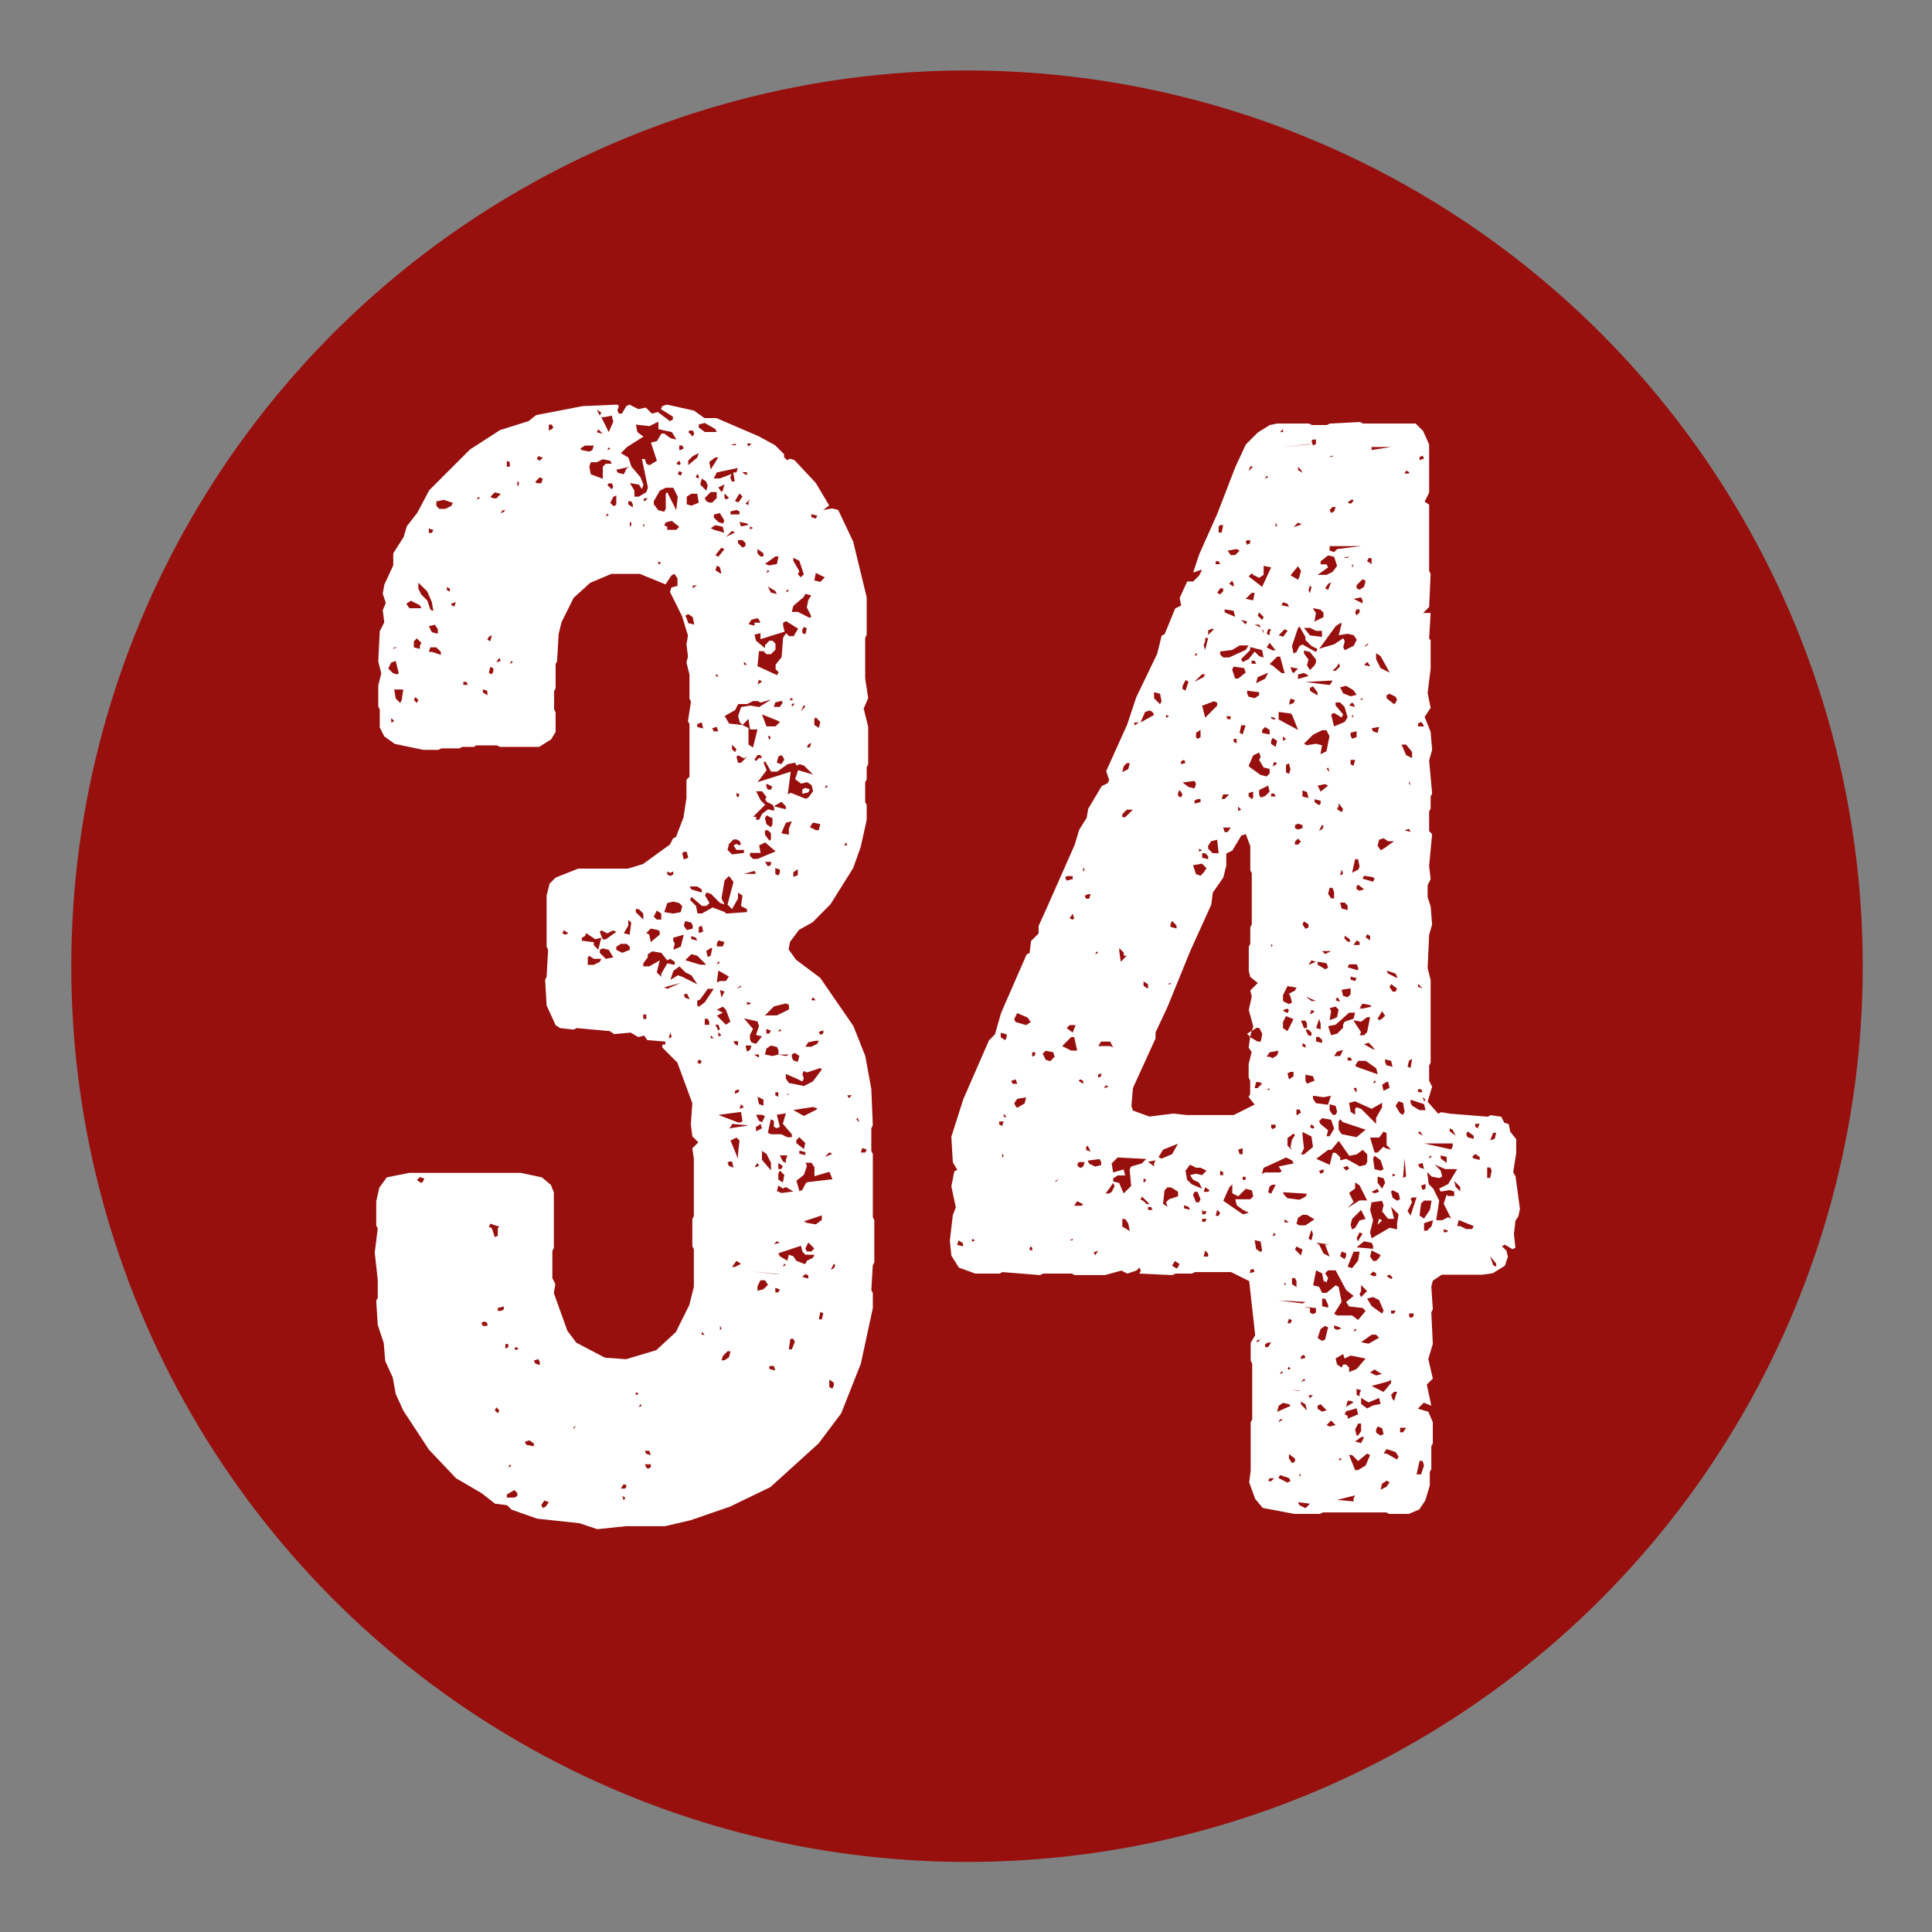 <?xml version="1.0" encoding="UTF-8"?>
<svg id="Ebene_1" data-name="Ebene 1" xmlns="http://www.w3.org/2000/svg" viewBox="0 0 141.73 141.73">
  <rect x="0" y="0" width="141.73" height="141.73" fill="#808080" stroke="none"/>
  <defs>
    <style>
      .cls-1 {
        fill: #fff;
      }

      .cls-2 {
        fill: #97100d;
      }
    </style>
  </defs>
  <circle class="cls-2" cx="70.94" cy="70.88" r="65.71"/>
  <g>
    <path class="cls-1" d="m64.03,92.76l-.11,1.88.11.22v1.1l-.88,4.08-1.44,3.64-1.66,2.21-3.53,3.2-2.98,1.44-2.87.99-1.88.44h-2.87l-2.1.22-1.32-.44-3.09-.33-1.88-.66-.33-.33-.88-.11-.99-.77-1.88-1.1-1.99-2.1-1.88-2.87-.55-1.21-.22-1.21-.55-1.21-.11-1.32-.44-1.33-.11-1.77.11-.22v-1.32l-.22-1.99.22-1.77-.11-.22v-1.77l.22-.99.55-.77,1.66-.33h8.17l1.55.33.66.55.22.55v4.08l-.11.22v1.99l.22.44-.11.66.99,2.76.66.88,2.1,1.1,1.55.11,2.21-.66,1.44-1.33.99-1.99.33-1.33v-2.76l-.11-.22v-1.99l.11-.22v-4.2l-.11-.77.44-.44-.44-.44-.11-.88.11-1.55-1.1-2.98-1.1-1.1v-.22h.22v-.22l-1.33-.11-.22-.33-.44.11-.55-.33-1.21.11-.33-.22-2.43-.22-.22.11-.99-.11-.33-.22-.66-1.44-.11-1.88.11-.22.11-1.99-.11-.22v-3.75l.22-.88.44-.44,1.66-.66h3.64l1.1-.33,1.99-1.44.22-.44.22-.11.55-1.43.22-1.44v-1.33l.22-.22v-3.86l-.11-.22.22-1.43-.11-.22v-1.77l-.22-.88.11-.44-.11-.88.11-.66-.44-1.43-.88-1.77.11-.33.44-.11v-.55l-.22-.33-.22.11-.44.66-1.88-.77h-2.1l-1.55.66-1.21,1.1-.88,1.77-.22.88-.11,1.99-.11.22v1.77l-.11.22v1.32l.11.22v1.44l-.33.55-.88.55h-2.87l-.22-.11h-1.55l-.11.11h-.88l-.22.11h-1.32l-.22.11h-1.1l-2.1-.44-.77-.55-.33-.66v-1.32l-.11-.22v-1.54l.22-.88-.22-.88.11-2.21.33-.66-.11-.88.22-.55-.22-.66.11-.66.66-1.43v-.88l.77-1.21.22-.77.77-.99.88-1.66,2.98-2.98,2.21-1.43,2.1-.66.55-.44,3.42-.66,2.54-.11.11.11-.11.33.11.22h.22l.33-.55.22-.11.66.33.55-.11.44.44.44-.11.88.66.22-.11v-.22l-.88-.55.11-.22.33-.11,1.99.44.77.55h.88l3.09,1.33,1.21.66.66.66v.22l.22.22.22-.11.33.11,1.55,1.66.99,1.66-.44.33.66-.11.44.11,1.1,2.32.99,4.08v2.76l-.11.22v2.98l.22,1.44-.33.77.33,1.33v2.76l-.11.22v.88l-.11.22v1.44l.11.22v1.1l-.44,1.99-.55,1.54-1.66,2.65-1.32,1.33-.99.55-.66.88-.11.55.55.77,1.77,1.32,2.43,3.53.88,2.21.44,2.43.11,2.65-.11.22v1.66l.11.22v4.64l.11.22v3.09l-.11.22ZM28.81,49.37l.33.11.11-.11-.22-.88-.33.11-.22.44.33.33Zm.11,3.53l-.22-.22v.33l.22-.11Zm0-5.41l-.11.11.33-.11h-.22Zm.55,3.86l.11-.77h-.66l.11.66.33.33.11-.22Zm1.44-6.73l-.11-.22-.66-.33-.33.22.22.33h.88Zm-.11,2.76l.11-.22-.33-.33-.22.22v.44l.44.11v-.22Zm-.11,3.97l-.22-.22-.11.22.22.22.11-.22Zm.33,35.33l.11-.22-.33-.11-.22.22.33.22.11-.11Zm-.33-43.5l.22.44.44.44.22.66.22.11-.11-.66-.33-.77-.66-.66v.44Zm.77-4.08h.22l.11-.22-.33-.11v.33Zm.66,7.06l-.22-.33-.44.11.22.44.44.11v-.33Zm-.44,1.66l.66.22v-.22l-.33-.33h-.44l-.11.33h.22Zm.33-10.71l.22.22h.44l.44-.22.11-.22-.66-.22-.55.11v.33Zm.99,6.07l-.22-.11v.22l.22.11v-.22Zm.11,1.21l.22.11.11-.33-.33.11v.11Zm1.21,5.85l-.11-.22h-.22v.22h.33Zm.88-13.69l-.11-.11-.11.22.22-.11Zm.55,60.5l-.22-.11-.22.11.11.22h.33v-.22Zm0-46.37l-.33-.11v.22l.33.22v-.33Zm.11-3.97l-.11.22.22.11.11-.44-.22.11Zm.33,2.54v-.22l-.22-.11-.11.44.22.11.11-.22Zm-.11,40.85l.22.66.22-.11v-.55l.11-.11-.66-.22-.11.22.22.11Zm.11-53.54h.22l.33-.33-.44-.11-.33.33.22.11Zm.44,66.9l-.22-.22-.11.22.22.22.11-.22Zm.11-54.98l-.11-.22-.22.33.33-.11Zm0,47.69l.22-.11v-.22l-.44.11v.22h.22Zm.22-58.62l.11-.11h-.22l-.11.22.22-.11Zm.33,61.27v-.22h-.22v.33l.22-.11Zm-.11-64.58h.22v-.33l-.22-.11v.44Zm.55,75.62l.22-.11v-.22l-.22-.22-.55.33v.22h.55Zm-.22-2.32l-.11-.11-.11.22.22-.11Zm.11-58.95l-.11-.11-.11.22.22-.11Zm.22,50.45l.22-.11-.22-.11-.11.11.11.11Zm.22-63.48v-.22h-.11v.33l.11-.11Zm1.1,70.32l-.33-.22-.33.11.11.22.55.11v-.22Zm.44-5.96l-.11-.22-.33.11.11.22.33.11v-.22Zm-.22-64.47h.33l.11-.33-.22-.11-.33.33.11.11Zm.22-1.66l.22-.22-.33-.11-.11.22.22.11Zm.44,76.73l.22-.33-.33-.11-.22.33.11.22.22-.11Zm.44-79.04l.11-.11-.11-.22h-.22v.44l.22-.11Zm.99,37.09l.22-.11-.33-.22-.11.22.22.11Zm.66,36.21l.11-.22-.22.22h.11Zm.55-71.76l.55.11.22-.11.11-.33h-.66l-.33.22.11.11Zm.22,35.66l-.22.11v.22l.88.11v.22l.33.33.22-.88-.44.11-.66-.44-.11.22Zm.66,2.1l.44-.22.11-.22h-.55l-.33-.22-.11.11v.55h.44Zm.88-36.76h.44l-.11-.22-.55-.11-.44.22h-.44l-.11.33.11.55.88.33v-.88l.22-.22Zm-.66-3.97l.22.44.11-.22-.33-.22Zm0,1.66l.44.11-.33-.33-.11.22Zm.66,37.2l.77-.55-.22-.11-.44.22-.44-.22-.11.11.22.55h.22Zm-.44.99l.44.44.55-.11-.33-.55-.44-.11-.22.11v.22Zm.11-39.3l.55,1.1.33-.77-.11-.44-.55.11h-.22Zm.55,7.18l-.11-.11-.11.22.22-.11Zm.11-4.86l-.11-.11-.11.22.22-.11Zm-.22,2.65l.33.33.11-.22-.11-.22h-.22l-.11.11Zm.55,1.54l.11-.11v-.66l-.22.11-.22.44.22.22h.11Zm.22-2.43l.44.11.22-.44.22-.11-.99.22.11.22Zm.33,35.22l.55-.22v-.22l-.22-.22h-.44l-.33.22v.22l.44.22Zm1.66-36.21l.11.33.22.11.55-.33-.44-1.33.44-.11.33-.55h.22l.44.33.44.11-.33-.55-.99-.22v-.55l-.66.33-.99-.11.11.55.44.33-1.21.77-.44.44.55.33.22.66.66.77.22.55-.11.33-.22-.33-.66-.11.33.55v.44h.33l.55-.33.11-.33-.44-2.1h.22Zm-1.44,75.51l.11-.22-.22-.11-.22.33h.33Zm0,.66l-.22-.11.11.33.11-.22Zm.33-41.4l.11-.77-.22-.22v.44l-.33.55.44.11v-.11Zm.22-31.46l-.11-.22h-.22v.22l.33.22v-.22Zm-.11,1.54v-.22h-.11v.33l.11-.11Zm.33,28.37l.55.55v-.44l-.33-.33h-.22v.22Zm0,35.44l.22-.11-.22-.11v.22Zm.44.77l-.11-.11-.11.22.22-.11Zm.22-66.57l-.11.11.11.11.22-.22h-.22Zm0,1.99l-.11-.11v.22l.11-.11Zm1.21,32.9l.44-.77.55.11v-.22l-.33-.22-.22.11-.44-.55-.66-.11-.33.22v.22l-.33.44v.22h.44l.77-.44-.22.88.33.33v-.22Zm-1.1,3.31v-.33h-.22v.33h.22Zm.22,31.68h-.33l.11.22.33.11-.11-.33Zm-.22,1.21l.11.11.22-.11v-.22h-.44l.11.22Zm.88-39.41l-.55-.11-.33.33.22.11.11.55.66-.55v-.22l-.11-.11Zm-.33-31.24l.33.44.44.11.11-.22v-1.1l.11-.11.66,1.32.11-.99-.33-.66h-.55l-.44.22-.44.77v.22Zm0,30.25l.22.22h.33v-.44l-.33-.22-.22.44Zm.33-25.83l.22-.11-.22-.11v.22Zm1.32-2.54l.22-.22-.55-.44-.44.11-.11.22.22.11v.22h.66Zm.22,27.38l-.44-.11-.44.11-.22.66.66.11.55-.11.11-.44-.22-.22Zm-.88,6.29l.99-.44-1.21.33.22.11Zm0-8.39l.22.11.22-.11v-.22l-.22.11-.22-.11v.22Zm.33,11.92l-.11-.33-.11.44.22-.11Zm1.88-3.86l-.44-.66-.44-.22-.44-.44-.44.33-.22.66.55-.33.33.11,1.1.55Zm-1.77-3.2l.11.22-.11.44.55-.22.22-.88-.77.22v.22Zm.22-35l.22.11.11-.11-.11-.22-.22.22Zm.44.66l-.22-.11-.11.22.22.11.11-.22Zm-.11-1.66l.22-.11-.11-.22h-.22v.33h.11Zm.11,29.59l.11.44.33-.11-.11-.44h-.22l-.11.11Zm.77,5.3l-.11-.22-.44-.11-.11.33.22.33.44-.11v-.22Zm-.55,5.3l.33.11-.22-.44-.22.11.11.22Zm.11-27.82l.11.33.44.11-.11-.55-.33-.22-.22.11.11.22Zm.77,24.73l-.44-.11-.44.44,1.1.33h.44l-.66-.66Zm-.44-33.89l-.33.22v.55l.33.11.55-.22-.11-.66h-.44Zm-.22-4.53l.33.33.11-.22-.11-.22h-.22l-.11.11Zm.33,1.77l-.33.33v.33l.66-.55.11-.33-.44.22Zm2.43,33.56l1.55-.11v-.22l-.44-.22.11-.77-.33-.22v.44l-.44.77-.33-.33.44-1.66-.33-.44-.33.33-.22,1.32.22.44-.33-.11-.66-.66-.33-.11-.11.22.33.55-.22.22h-.33l-.77-.66-.11.22.44.44.11.55h.33l.77-.44.88.33.11.11Zm-1.77-1.77l-.33-.22h-.55l.11.22.77.22v-.22Zm-.77,3.64l.44.11-.11-.22-.33-.11v.22Zm.22-25.83l.22-.11h-.33v.22l.11-.11Zm.22-8.28l-.11.22.22.11v-.22l-.11-.11Zm0,18.55l.44.11-.11-.44-.33.11v.22Zm0,20.42l.11.11.44-.33.66-.99h-.44l-.55.77-.22.11v.33Zm.22,4.31l.11-.22-.22-.11-.11.22.22.11Zm-.11-46.7l.44.33h.88l-.11-.22-.77-.44-.44.11v.22Zm0,36.65v.44l.33-.11-.11-.44-.22.11Zm.66-32.35l-.11-.33-.33-.22-.11.44.44.44.11-.33Zm-.44,62.26h.22l-.22-.22v.22Zm.55-61.05h.22l.33-.33v-.44h-.44l-.44.44.11.22.22.11Zm0,38.09l-.11-.22h-.22v.44h.33v-.22Zm.11-5.41l-.33.22.11.44.22-.11.11-.55h-.11Zm.33-35.99l-.44.33.11.55.55-.88h-.22Zm-.11,5.3l.77.22-.11-.44-.55-.11-.33.22.22.11Zm-.22,37.31h.22l-.22-.22v.22Zm.44-22.85l-.33.11.11.22h.33l-.11-.33Zm1.44-18.66l.11-.33-1.55.33-.22.44h.44l.88-.33-.11.22.11.33h.22l-.11-.66h.22Zm-.88,3.53l-.33-.55-.44.11v.22l.33.33.33.11.11-.22Zm-.44,2.65l.44-.55-.22-.11-.44.55.22.11Zm.11,1.21h.11l-.11-.44-.22-.11-.11.33.33.22Zm-.22,7.62l.11-.11-.22-.11.11.22Zm.11,25.94l.11-.11-.11-.33h-.22l.22.44Zm-.11-6.4v.22h.44l.11-.33-.44-.11-.11.22Zm.22,1.43l-.11-.11-.11.22.22-.11Zm0,1.33h.44l.22-.33-.77-.44-.11.88.22-.11Zm.22,2.32l-.44.22.66.66.33-.22-.33-.88-.22-.22-.44.22.44.22Zm0-38.31l.11-.44-.44.22.22.33.11-.11Zm-.11,39.96l-.22-.22v.33l.22-.11Zm1.44,6.4l.11-.11-.11-.66-1.66.22,1.44.55h.22Zm-1.21-9.6l-.33-.11.11.55.22-.44Zm-.22,24.73l-.11-.22v.33l.11-.11Zm.22,2.32l.33-.22.11-.44h-.22l-.33.33-.11.33h.22Zm0-63.26l.11.11.22-.11-.33-.33v.33Zm2.43,14.9h-.33l-.44.22h-.66l-.22.44-.77.44.33.55.99.11-.22-.22-.11-.44.22-.66.66-.11.66.11.88-.55-.77.22-.22-.11Zm-1.88-12.48l-.44.44.66-.33-.22-.11Zm.33,22.63h-.22l-.33.33-.11.44.33.33.88-.11v-.22h-.55l-.22-.33.22-.11.22.11.11-.11-.11-.22-.22-.11Zm-.66,23.74l.11.22.33.11-.11-.44h-.22l-.11.11Zm.22-2.65l-.11.11,1.44-.22-1.21-.11-.11.22Zm.33-50.12l-.33.11h.44l-.11-.11Zm.33,4.97l-.22-.11-.44.11v.22h.66v-.22Zm-.11,47.14l.11-.99-.22-.22-.44.22.55,1.33v-.33Zm-.11-29.7l-.33-.33v.33l.22.22.11-.22Zm-.11,37.98l.44-.22-.33-.22-.33.44h.22Zm0-16.34l.22.11v-.33h-.33l.11.22Zm.33-39.85l.22-.33-.22-.22-.33.55.22.11.11-.11Zm-.11,43.39l.11-.11-.11-.11-.22.11v.22l.22-.11Zm.22-24.18l.44-.44-.22.11-.44-.22-.11.11.11.44h.22Zm-.33,2.43l.11.11.11-.22-.22-.11v.22Zm.33,14.02v-.11l-.33.22.33-.11Zm.33-32.35v-.22l-.22-.22h-.33v.22l.33.33.22-.11Zm.11-1.66l-.55-.11.11.33.55-.11-.11-.11Zm-.22,42.83l-.22-.22-.11.33.33-.11Zm0-46.48l.22.11v-.22h-.33l.11.11Zm-.11,18.44l.44.22v1.21l.33.22.33-1.33h-.55l-.11-.77-.44.44Zm.11-4.64v.22h.22l-.22-.22Zm.77,15.34l-.77.22h.88l-.11-.22Zm-.33,12.36l.11.22.33.11.44-.55-.44-.11.22-.66-.11-.33-.99-.22.66.77-.22.44v.33Zm-.11-39.41l.11-.22-.33.33.22.11v-.22Zm.11,40.19l.11-.33h-.44l.11.44.22-.11Zm-.11-44.27l.22-.22h-.33l.11.22Zm-.11,40.96l.33-.11-.33-.11v.22Zm.88-28.26l-.11-.11-.44.11-.22.33.44.11v-.22h.44l-.11-.22Zm-.66-6.62l.22-.11-.22-.11v.22Zm0,23.73v.22l.22.22h.33l1.33-.55-.77-.66-.44.22.11.55h-.77Zm2.21,30.91l-2.21-.22,1.99.22h.22Zm-.44-34.22l-.11-.22-.44-.22-.11-.22.11-.11-.33-.44h-.44l.33.66.33.33-.88.88h.22v.22h.22l.22-.44.44-.33.44.11v-.22Zm.66-13.36l.11.44-1.77.55v-.44l-.44.11.11.44.66.55v-.22l.33-.33h.22l.22.22v.44l-.33.33h-.33l-.22-.22h-.33l-.11,1.1,1.44.66.11-.22-.22-.22v-.33l.44-.55.11-1.43.22-.33.22.22h.33l.33-.55-.88-.55-.22.11v.22Zm-1.77,9.71h.22l-.11-.22h-.22l-.22.33.11.11.22-.22Zm-.22,21.86l.22.11v-.22h-.33l.11.11Zm.22,8.06l-.11-.22-.22.33.33-.11Zm.22-3.75h-.44l.22.44.22.11.22-.44-.22-.11Zm-.22.77l-.22.11v.33l.44-.22-.11-.33-.11.11Zm-.11-41.95l.22.22h.22v-.22l-.44-.33v.33Zm.22,9.49l.11-.11-.22-.11-.11.33.22-.11Zm3.53,8.39l.33-.44-.11-.44-.33-.22-.44.11-.44-.33.22-.66,1.1.33-.66-.66-.33-.11-.22.11-.11-.22-.55.11-.77.55h-.44l-.44-.77-.11.11.22.55-.66.88,2.43-.77-.22,1.66.22-.11,1.1.44.22-.11Zm-3.31,22.19l-.44-.22.11.55.33.11v-.44Zm0,13.91l.33-.33-.22-.33h-.33l-.22.44v.33l.44-.11Zm.99-41.73l-1.1-.44.33.88h.66l.33-.33-.22-.11Zm-1.1,32.24l.66.77v-.55l-.33-.66-.33-.22v.66Zm.99-44.27l-.77.55.33.11.55-.11.11-.55h-.22Zm-.22,19.65v-.44l-.44-.22-.11.22.11.44.33.22.11-.22Zm-.11,1.1v-.44l-.22-.22h-.22v.33l.33.44.11-.11Zm0,1.66h-.44l.22.33.22-.11v-.22Zm.44,11.26l.88-.44v-.33l-.22-.11-.88.22-.66.66h.88Zm.88,2.87h-.77v-.33l-.11-.22-.44-.11-.33.22-.11.44.55.11.44-.11.55.11.22-.11Zm-1.44-35.44l-.11-.11-.11.22.22-.11Zm-.22,15.79l.11.22h.22l.11-.22-.44-.22v.22Zm.22,18.11l.11-.22-.33-.11v.33h.22Zm.44-32.46l-.55-.33.22.44.44.11-.11-.22Zm-.33,10.71l-.22-.11.11.33.11-.22Zm0,29.14h.77l.44.22h.33v-.22l-.66-.77.22-.77-.66.11.22.88-.22.11-.22-.11v-.44l-.22-.11-.22.99.22.11Zm-.11-5.96l.66.11-.66-.11Zm.33,22.96h-.33v.22l.44.11-.11-.33Zm.44-48.35l.22-.33-.11-.11-.44.11-.11.33h.44Zm.44,7.29l-.33-.33-.55.33.88.22v-.22Zm-.66,31.91l-.22.22.44-.11-.22-.11Zm.22-27.05v-.22l-.33-.11v.44l.22.11.11-.22Zm-.11,16.12h-.22v.22l.22.11v-.33Zm0,14.68l.11-.22-.33-.11v.33h.22Zm.33-39.3l-.11-.11-.22.11-.11.44.33.11.22-.33-.11-.22Zm-.33,31.9l.22.11.88-.11-.55-.33-.22.11-.33-.22-.11.44h.11Zm.22-11.81l-.11-.11-.11.22.22-.11Zm0,10.16l.11-.22-.33-.22v.44h.22Zm-.22.33v.44l.33.22.11-.55-.33-.33-.11.22Zm1.99,6.62l.11-.22.44-.22.11-.22h-.66l-.22-.22-.11-.44-1.66.55.11.22.55.33.11-.44.33.11.22.33.55.22h.11Zm-1.44-7.62l.11-.33h-.55l.22.44.22.11v-.22Zm.22-24.29l.22-.55-.44.11-.33.77.55.11v-.44Zm-.22,32.01l-.11-.11-.11.22.22-.11Zm.22-49.46l-.11-.11-.11.22.22-.11Zm.55,35.77l-.77-.33v.33l.22.33,1.1.22.66-.33.66-.88-.11-.11-.99.33-.22-.11-.11.22.11.33-.11.22-.44-.22Zm-.55,1.21l-.11-.11v.11h.11Zm.22,18.66l.22-.55-.11-.22h-.22l-.11.77h.22Zm-.11-47.58l.22-.11-.22-.11v.22Zm.99-7.62l-.77.66-.11.44h.44l.88.44.11-.11-.33-.66.11-.55.22-.33-.44-.11-.11.22Zm-.88,7.84v.22l.22-.22h-.22Zm0,25.94l.11.22.33.11.11-.44-.33-.22-.22.11v.22Zm.11-36.43l.44.77-.11.22.22.22.22-.22-.33-.99-.44-.22v.22Zm0,23.18l.33-.11v-.44l-.33.22v.33Zm1.66,17.11l.11-.11-.33-.11-1.44.22.77.44.88-.44Zm-1.44,2.21v.22l.55.44.11-.44-.44-.44-.22.22Zm.77,3.09l1.88-.22-.22-.55-1.1.33v-.66l-.22-.33h-.44l.11.22-.22.66-.55.44.22.77.22-.11.22-.44.11-.11Zm-.55-2.1l.44.11v-.22l-.44-.11v.22Zm.11-32.46l.33-.33-.11-.11-.22.44Zm.11-5.96v.22l.22.11.11-.44-.22-.11-.11.22Zm0,11.7l.22-.11.33.11-.11.22-.44.11v-.33Zm.44,35.66l-.22-.11-.22.22.44.11v-.22Zm-.11-3.86l.66.11.44-.33v-.33l-1.32.44.22.11Zm.66-13.36l-.55.11-.22.33h.44l.44-.22.11-.22h-.22Zm-.11,15.24l-.44-.44-.22.44.11.22h.33l.22-.22Zm-.44-36.98l-.11.22h.22l.11-.33-.22.11Zm.55,6.29h.22l.11-.44-.55-.11-.22.33.44.22Zm-.33-22.96l.33.11.11-.22-.44-.11v.22Zm0,35.44h.33l-.22-.22-.11.22Zm.66-30.69l.33-.33-.66-.33-.11.55.44.11Zm-.44,10.05v.44l.33.22.11-.44-.33-.33-.11.11Zm.44,23.18l.22-.11v-.22l-.33.11.11.22Zm.11,20.87l.11-.44-.22-.11-.11.55h.22Zm.44-39.08l-.11-.11-.11.22.22-.11Zm.11,26.83l-.33.33.55-.22-.22-.11Zm.33,17.11v-.22l-.33-.22v.55l.22.11.11-.22Zm0-8.61l.11-.22-.11-.11-.22.44.22-.11Zm.77-31.02h.22l-.11-.22-.11.22Zm.33,18.55l.22-.22h-.33l.11.22Zm.55,1.55l.22.22-.11-.33-.11.11Zm.66,2.43l.11-.22-.33-.11-.11.33h.33Z"/>
    <path class="cls-1" d="m111.17,86.24l.33,2.43-.11.55-.22.33-.11.99.11.99-.22.11-.55-.33-.22.11.33.33.11.44-.22.66-.88.55-.77.11h-2.98l-.66.44-.11.44.11,1.66-.11.22.11,2.32-.33,1.1.33,1.44-.44.44.33,1.55-.55-.22-.44.44.77.22.33.77v1.55l-.11.22v1.66l-.11.22v.99l-.33,1.1-.44.66-.77.33h-1.44l-.22-.11h-4.64l-.22.11h-1.88l-2.32-.44-.55-.66-.44-1.21.11-.88v-3.53l.11-.22v-4.08l-.11-.22v-1.32l.33-.55-.44-3.97-1.33-.66h-2.65l-.22.11h-1.21l-.22.11-2.43-.11.11-.22-.11-.22-.22.22-.66.22-.44-.22-1.21.33h-2.21l-.22-.11h-2.1l-.22.11-2.76-.22-.22.11h-1.77l-1.21-.44-.55-.88-.11-1.1.22-1.88.22-.55-.33-1.55.22-1.1.22-.11-.33-.55-.11-1.88.88-2.76,1.88-4.31.44-.44.44-1.55,1.88-4.31.22-.11.11-.88.55-.55v-.55l.55-1.21,2.1-4.75.33-1.1.55-.88.11-.66.99-1.66.44-.22.11-.22-.22-.66,1.54-3.42.66-1.99,1.54-3.2.33-1.33.22-.11.77-1.88.44-.22-.11-.55.55-1.21h.44l.44-.44.22-.44-.66.22.44-1.33,1.33-2.98,1.32-3.42.77-1.66.88-.88.88-.55.55-.11h2.32l.22.11h1.1l.22-.11,2.21-.11.22.11h3.86l.55.55.44.99v3.53l-.33.66.33.22v4.86l.11.22-.11,2.43-.44.44h.55l-.11,1.88.11.11v2.1l-.22,1.77.22,1.1-.44.66.44,1.1.11,1.32-.22.77.22,2.43-.11.22v.88l-.11.22v1.44l.22.22-.22,2.32.11.99-.22.44v.88l.22.66.11,1.33-.22.77-.11,2.43.22.88v6.07l-.11.22v1.1l.22.44-.33,1.1.77.88.22-.11.66.11,2.76.22.22-.11.77.11.22.44.33.11.11.55.44.55v.99l-.22,1.43.11.22Zm-40.52,4.97l-.33-.22-.11.33.44.11v-.22Zm.66-.33v.22l.22-.11-.22-.11Zm1.99-8.39l.22.11.11-.33h-.33v.22Zm.55-6.4v-.22l-.44-.11v.33l.33.22.11-.22Zm-.22,8.72l-.11-.22v.33l.11-.11Zm.22-2.87l-.22-.22v.22h.22Zm.44-2.43h.33l-.11-.33-.33.11.11.22Zm.11-4.75l.11.22.77.22.33-.22-.22-.33-.77-.33-.22.44Zm.11,6.4l.11.11.55-.33.11-.44-.66.11-.22.33.11.22Zm1.21,10.38l-.11-.11-.11.22.22.11v-.22Zm.22-14.13v-.22h-.22v.33l.22-.11Zm.77.33l.33.11.33-.33-.11-.33-.55-.11-.22.22.22.44Zm.77,8.94l.22-.22-.33.22h.11Zm1.1-10.6l-.66.66.66.33h.44l-.22-.99h-.22Zm-.33-11.81l-.11.11.11.22.44-.11v-.22h-.44Zm.22,10.93l-.22.22.44.33.22-.55h-.44Zm.22-7.73l.11-.11-.11-.33-.22.33.22.11Zm0,23.52v-.11l-.22.11h.22Zm.66-2.54l.11-.11-.44-.22-.22.33h.55Zm-.22-3.2l-.11.22.22.22.22-.11.11-.33h-.44Zm.11-6.07l-.11.11.33.22v-.22l-.22-.11Zm.33-15.35l-.11-.22v.33l.11-.11Zm.22,1.77l-.22.11.11.22h.22l.11-.33h-.22Zm-.11,18.77l.33.11-.22-.44-.11.11v.22Zm1.1.88l-.11-.22-.88.11.11.22.44.22.44-.11v-.22Zm-.44,6.84l.22-.33-.33.11.11.22Zm.22-22.19l-.11-.11-.11.22.22-.11Zm.88,6.51h-.66l-.22.33h.88l.22.11-.22-.44Zm-.88,2.65l.22-.11v-.22l-.22.11v.22Zm.44.77l.33-.11-.22-.11-.11.22Zm.33,7.73l.22-.11.22-.44-.11-.22-.55.77h.22Zm1.66-1.99l.77-.22.33-.33-2.1-.11-.44.44.11.66.77-.22.11.44h-.55l-.33.22v.22l.44.11.33.77.55-.55-.11-1.21.11-.22Zm-.88-15.79l.11.77.44-.44h-.22v-.22l-.33-.33v.22Zm.55-13.8l-.22.22-.11.44.44-.22.11-.44h-.22Zm-.33,3.97h.22l.55-.55h-.44l-.33.33v.22Zm0,30.03l.55.33-.11-.55-.22-.33h-.22v.55Zm10.16-13.58l.11-.55-.22-.44h-.22l-.33.22.11-.33-.33-1.21.22-.99-.11-.44.55-.55-.55-.44-.11-.44v-1.77l.11-.22v-1.21l.11-.22v-3.75l-.11-.22v-1.77l-.33-.88-.33.11-.66,1.1-.44.22v.88l-.22.88-.77,1.1-.11.88-1.55,3.42-1.66,4.08-.88,1.88v.44l-1.66,3.64-.11,1.32.11.33,1.21.44,1.77-.22.99.11h3.42l1.54-.77-.44-.55.11-.22v-.99l-.11-.22v-.99l.22-.88-.22-.33.11-.77.55.33h.22Zm-9.27-23.4v.22l.33-.22h-.33Zm1.33-.77l-.22-.11-.33.11-.33.77.99-.55-.11-.22Zm-.66,35.88l.22.22h.22l-.55-.55-.11.22.22.11Zm.33-15.9l-.33-.22v.33l.33.22v-.33Zm-.33,14.57l.22-.22-.22-.11v.33Zm.77-1.44l.11-.22-.55.11.44.33v-.22Zm-.11,3.42l-.11-.22h-.22v.22h.33Zm.11-37.54l.44.44.11-.22-.11-.55-.44-.11v.44Zm.55,33.78l.77-.33.44-.77-1.1.44-.33.55.22.11Zm.66,2.1h-.22l-.22.22-.11.99.33.22-.11-.33.22-.22.66-.22v-.33l-.33-.22-.22-.11Zm-.33-34.44l.22-.11-.22-.11v.22Zm.33,19.43l-.22.11h.22v-.11Zm0-4.31v.22l.44.11v-.22l-.33-.33-.11.22Zm.55,25.17l.11-.22-.33-.22-.22.33.33.22.11-.11Zm0-34.78v.22l.22.11.11-.22-.22-.33-.11.22Zm.55-2.21l-.11-.22-.22.11v.22l.33-.11Zm-.22-5.63v.22l.22.11.22-.66-.22-.11-.22.44Zm.99,7.18l-.11-.22-.88.11.44.33.44.11.11-.33Zm-.88,31.13l.44.11-.11-.22-.33-.11v.22Zm1.1-1.88l-.44-.22-.22-.33.44-.11.44.11.33-.33-.44-.22h-.33l-.44-.22-.33.44.11.66.33.33.77.33-.22-.44Zm.55-23.07l-.33-.33-.66.11.22.66.33.11.22-.22.22-.33Zm-.44,24.29l-.22-.55h-.22l-.11.22.22.55h.22l.11-.22Zm-.22-39.96l-.11-.11-.11.22.22-.11Zm.33,1.44l-.55.55.66-.33.11-.22h-.22Zm-.33,9.16l-.22.11v.22l.44-.11v-.22h-.22Zm-.11-4.53l.11.11.22-.11v-.55l-.33.22v.33Zm.22,8.17v.22l.22-.11-.22-.11Zm1.33-10.71l-.22-.11-.88.33.22.88.88-.88v-.22Zm-1.1,11.37l.44.11v-.22l-.22-.22h-.22v.33Zm.11,25.94l-.11-.11v.33h.22l.11-.22h-.22Zm-.11.77h.22l.11-.22h-.33v.22Zm.22-42.61l-.11.33.11.33.22-.88h-.22v.22Zm.22,40.41l.11-.11-.33-.22-.11.33h.33Zm0,4.53l-.22-.22-.11.44h.33v-.22Zm.22-45.82l-.22.11v.33l.44-.44h-.22Zm-.22,16.12l.33.33h.44l-.11-.99-.44.11-.22.33v.22Zm.55-20.87h.33l-.11-.22h-.22v.22Zm.22,47.8l.11-.22-.22-.22-.11.44h.22Zm.11-45.59l.22-.22v-.22h-.22l-.22.33.22.11Zm-.11-4.97v.44h.22l.11-.55h-.22l-.11.11Zm.11,9.38l.22.22h.44l1.21-.55.22-.33h-.66l-.55.33-.88.11v.22Zm0,38.2h.22v-.22l-.22-.11v.33Zm.33-27.6l.33-.33h-.44l-.11.33h.22Zm-.11,2.1l.11.33h.22l.22-.33h-.55Zm1.44,28.04l-.44-.33-.11-.44h1.1l.22-.22-.11-.44-.44-.11-.55.55-.44-.22v-.66l-.22.22-.44.99,1.44.99.44-.11-.44-.22Zm-1.33-43.83l.77.33-.11-.44-.66-.11v.22Zm.22,7.84h.22v-.22h-.33l.11.22Zm.66-12.48l-.66.11.22.33h.33l.33-.33-.22-.11Zm-.22,2.54l-.11-.22-.22.22.33.22v-.22Zm.33,6.96l.55-.44-.11-.33-.77-.11-.11.22.22.66h.22Zm-.11,4.42h-.22v.22l.22.11v-.33Zm.33,5.19l-.22-.22v.33l.22-.11Zm.11,24.84l-.33.11.11.33h.22v-.44Zm-.11-31.02l-.11.55.22.11.22-.66h-.33Zm.44-7.62l-.44-.11.33.33.11-.22Zm.11,2.76l.44-.55.33.33.33.11-.11-.55-.88-.22v.22l-.66.66.11.22.44-.22Zm-.44,38.2h.22v-.22h-.22v.22Zm.33-46.92l-.11.11.11.22.22-.11v-.22h-.22Zm.33,3.86l-.44.44.55.11.11-.55h-.22Zm-.33,7.4l.11.22.44.11.33-.22v-.22l-.88-.11v.22Zm.22,25.17l.11-.44-.33.22.22.22Zm0-41.84l-.11.33.33-.33h-.22Zm.22,7.95l-.11-.11-.22.22.99.77.66-1.43-.55-.11v.66l-.33.22-.44-.22Zm-.22,14.13l.77.55.44.11.22-.22v-.33l-.44-.11-.33-.55.11-.22-.11-.33-.44.22-.33.77.11.11Zm.22,2.21v-.44l-.33.11v.22l.22.22.11-.11Zm.11,34.78l-.11-.22-.22.11v.22l.33-.11Zm.11-44.6l-.11-.22h-.22v.22h.33Zm-.11-2.87l.44.22-.11-.22h-.33Zm.33,33.56h-.22l-.11.44h.22l.33-.33-.22-.11Zm.22,12.36l-.11-.66-.44-.11.11.66.33.22.11-.11Zm.22-41.95l.22-.44-.77.33-.11.44.66-.33Zm-.33,48.46l-.33.11.11.11.22-.22Zm-.22-53.1l.33.33.11-.22-.33-.33-.11.22Zm.11,13.14l.11.22.33-.11.33-.33-.11-.44-.66.33v.33Zm.33-12.03l-.11-.11.11.33v-.22Zm.44,7.29l-.33-.22-.22.22v.22l.55.11v-.33Zm-.33,32.46h1.1l.11-.11-.22-.33,1.1-.22-.11-.22-.44-.22-1.66.77-.11.44.22-.11Zm.22-51l-.11-.11-.11.22.22-.11Zm0,63.48l-.22.11v.22h.22l.22-.33h-.22Zm.11-52.11l.11-.22h-.22l-.11.33.22.11v-.22Zm.22,1.33h.22l-.44-.55-.22.33.44.22Zm-.22,29.81l.22.11.33-.22.11-.33-.66.11-.22.33h.22Zm0,2.32l-.22.11h.22v-.11Zm.22,7.07l-.22.11-.11.44.22.11.33-.66h-.22Zm-.11,21.75l.22-.22h-.33l-.11.22h.22Zm.11-59.83l.66.55h.22l-.33-1.21h-.22l-.55.55.22.11Zm-.11,3.86l.22.11.11-.11-.33-.11v.11Zm0,1.66v.22l.33.22.11-.44-.33-.22-.11.22Zm.33,4.08l-.11-.22h-.22v.22h.33Zm-.22,10.93l-.11-.11v.22l.11-.11Zm-.11,13.36l.11.11.22-.11v-.22h-.33v.22Zm.33-26.61l.11-.11-.22-.11-.11.33.22-.11Zm-.11,34.55l.11-.11-.11-.11-.11.22h.11Zm.11-52l.11-.11-.11-.22v.33Zm.99,64.36l-.44-.11-.33.22-.11.44.99-.44-.11-.11Zm-.33-56.86l-.44.44.33.11.33-.44-.22-.11Zm.44,6.18l-.88-.11v.55l1.43.77-.44-1.1-.11-.11Zm1.1,43.17l-1.99-.11,1.77.22.22-.11Zm-1.88,8.61l-.11.22.33-.22h-.22Zm.55,4.64l.22-.11-.11-.22-.66-.22-.11.22.66.33Zm-.33-77.28l-.22.22h.22v-.22Zm1.88,1.1l-2.1.22,2.32-.22h-.22Zm-1.88,68.12l-.11-.11-.11.22.22-.11Zm-.11-56.3l.55.11-.11-.22-.33-.11-.11.22Zm.33,9.83l-.22-.22v.33l.22-.11Zm.22,18.66l.44-.22.11-.22-.66-.11-.33.66v.44l.44.22.22-.11-.11-.44-.11-.22Zm-.33,1.32l.22.11.11-.22-.11-.11-.33.11.11.11Zm-.11.77v.44l.33.22.44-.88-.55-.22-.22.44Zm.11,12.7l.22.22.88.11.44-.22.11-.22-1.77-.11.11.22Zm.33,1.99l-.33-.22v.22h.33Zm-.22,4.53l-.11-.11v.22l.11-.11Zm.33-37.76l-.11-.44-.22.11v.55l.22.11.11-.33Zm0,22.19l-.22.11.11.44.33-.22v-.33h-.22Zm0,5.52l.11-.55.22-.33-.11-.11-.44.33v.55l.33.33-.11-.22Zm0,12.92l.11-.22-.22-.11-.11.33h.22Zm-.11,3.2l-.11.11.11.11.11-.11-.11-.11Zm.33-48.69l.11-.22-.33-.11-.11.44.33-.11Zm.11,55.64v-.22l-.44-.33v.33l.22.33.22-.11Zm.33-64.91l.11-.44-.22-.33-.55.66.55.33.11-.22Zm-.55,6.96l.11.11.33-.33-.55-.11.11.33Zm.66,52.77l-.77-.11.55.11h.22Zm-.22-55.97l-.44,1.32.11.55.22-.11.22-.44.22-.11.99.55.11-.22-.44-.22-.44-.44v-.22l-.44-.77-.11.11Zm-.11,47.91l-.11-.22h-.22v.44l.33.22v-.44Zm.33-55.53l-.22-.11-.33.33.66-.22h-.11Zm-.44,22.3l.22.11.33-.11v-.22l-.33-.11-.22.11v.22Zm.22,1.21l.22-.22-.22-.22-.22.22v.22h.22Zm-.22,29.7l.44.44.11-.44-.44-.22-.11.22Zm.11-9.83l.33-.22-.11-.22h-.22v.44Zm.22,8.06h.44l.66-.44-.55-.33h-.33l-.33.22-.11.44.22.11Zm.11-55.42l-.22-.22v.22l.33.22-.11-.22Zm.44,15.01l-.22-.11-.44.11v.33l.77-.22-.11-.11Zm-.55,60.94l.44.22.33-.33-.88-.11.11.22Zm0-2.1l.11-.11-.11-.11v.22Zm.55-33.23l-.11-.22h-.33l.22.55h.22v-.33Zm-.33,8.17l.11.99-.22.44h.22l.66-.55-.11-.77-.66-.33v.22Zm.22,16.34l-.11-.22-.22.11v.22l.33-.11Zm0,1.66l-.11-.11-.22.22.33-.11Zm-.33,1.77l.44.44-.11-.44-.33-.22v.22Zm.11-44.6l.44.11-.11-.44-.33-.11v.44Zm0,9.38l.22.33.22-.11v-.22l-.33-.22-.11.22Zm0,8.94l.22.11v-.22l-.22-.11v.22Zm.55,19.54l.22.11.22-.11v-.33l-.99-.11.55.11v.33Zm.44-50.01l-.44-.22h-.44l.44.55.88.11v-.44h-.44Zm0,2.32v-.22l-.44-.55-.44-.11v.22l.33.44-.11.44.22.33.33-.33.11-.22Zm.77,6.51l.22-1.1-.22-.44h-.33l-.66.33-.66.66.22.11.66-.11.44.11-.11.66.44-.22Zm.33-4.97l.11-.22-1.99.11,1.77.22.11-.11Zm-1.1,23.29l-.77-.33.44.33h.33Zm-.33,2.32l-.22-.22h-.22l.22.44h.22v-.22Zm-.44,3.53l.11.22.55-.22-.11-.33-.55-.11v.44Zm.44-36.21l-.11-.11-.11.33.11.22.11-.44Zm0,27.38l-.22.33.55-.22-.33-.11Zm.11,20.09l-.11-.33-.22.66.22.11.11-.44Zm-.22,12.03l.22-.22h-.33l.11.22Zm0-52.11v.22l.55.33v-.22l-.33-.44-.22.11Zm.22,23.84l.11-.11-.22-.11-.11.33.22-.11Zm-.22,8.39l.22.11.11-.11-.22-.22-.11.22Zm.22-50.45l-.11.11.11.33.22-.11v-.33h-.22Zm.11,12.59h.22-.22l.11.11-.11.66.66-.33v-.33l-.22-.22-.55-.11.11.22Zm-.11,35.77l.22.33.88.11.22-.66-.55.11-.77-.11v.22Zm1.77,15.9h1.1l.44.33.55-.66-.22-.22-.99-.11-.22-.33.55-.44-.55-.44-.77-1.44h-.55l-.22.22.22.33-.11.33-.22-.11-.11-.55-.44-.22-.22,1.1.44.11.22.44h.33l.66-.55.22.11.22,1.1-.55.88.22.11Zm-1.21-37.76l-.44-.11v.22l.33.22.11-.11v-.22Zm0,16.34l-.11-.33-.22.66.33.11v-.44Zm-.33,1.32l.44.11v-.22l-.22-.22h-.22v.33Zm3.75,8.83v-.55l-.33-.33-.44.33-.55.11-.77-1.1-.55.66h-.22l-.88.66.99.44.22-.88h.22l.33.33v.22l.44-.11.99.55.44-.11.11-.22Zm-3.53,5.96h-.22l.22.11.33.66.44.22-.33-.88h.33l-.77-.11Zm.55-49.79l.11.22-.77.55h.66l.44-.22.33-.44-.22-.66-.44-.11-.55.44v.22h.44Zm-.11,16.12l-.55.11.22.44.55-.44-.22-.11Zm-.55,13.25l.55.33.22-.11-.11-.33-.66-.11v.22Zm.55,27.49l.22-.88-.22-.11-.33.22-.22.66.33.22.22-.11Zm-.55,5.08l.33.22.33-.11-.44-.44-.22.11v.22Zm1.66-57.63l-.33.22-1.21,1.66,1.1-.33.66-.44.11.22-.11.44.11.22.66-.33.22-.44-.22-.33-.44-.11-.66.11.22-.88h-.11Zm-1.33,15.12l.11-.22-.11-.11-.22.44.22-.11Zm-.11,21.64l.55.44-.11.44h.22l.33-.55-.22-.66-.66-.11-.22.22.11.22Zm0,3.64l.22-.11v-.22l-.33.11.11.22Zm.33-16.12l.44-.22h-.66l.22.22Zm.22,25.72l-.22-.44h-.22v.55l.44.11v-.22Zm0-52.88l-.22.33.22.11.22-.55-.22.11Zm-.11,13.58l.22.22-.11-.33-.11.11Zm.22,48.24l.44-.11-.33-.33-.33.33.22.11Zm.33-39.19l-.11-.33h-.22l-.11.44.22.33h.22v-.44Zm.77,9.49l.66-.22.11-.44h-.44l-.99.88-.55.11.22.66.44-.11.44-.44v-.22l.11-.22Zm-.99-41.51l-.11.11.33-.11h-.22Zm.11,3.75l-.22.22.11.22.22-.11.11-.33h-.22Zm-.22,3.2l.33.11.22-.22,1.77-.22h-2.32v.33Zm.33,34.33l.22-.11.11-.55-.22-.22-.44.11.11.22-.11.66.33-.11Zm-.33,6.73l.22.33h.22l.11-.22-.11-.44-.44-.11v.44Zm.77-29.92h-.33v.22l.55.66-.11.22-.55-.33-.22.11.22.88.77-.33.22-.33-.22-.77-.33-.33Zm-.22-2.65l-.33.33h.22l.33-.33-.11-.22-.11.22Zm.22,28.59l.22-.44-.44.11-.22.33h.44Zm-.11,19.87l-.33-.11v.22l.22.11.33-.11-.22-.11Zm0-24.07l-.11-.11-.11.22.33.11-.11-.22Zm.33,26.83h.22l.22.22v.33l.55-.22.66-.77-1.1-.22-.44.22-.11-.33-.55.33.11.44.33.22.11-.22Zm-.33-40.96l-.11.22.33.22.11-.22-.33-.44v.22Zm1.1,50.78l.11-.22-1.32.33,1.21.11v-.22Zm-1.1-27.6v.55l.22.33,1.1.22.66-.55-1.66-.55-.22-.22-.11.22Zm.22,24.73l-.11-.11-.11.22.22-.11Zm.11-56.19l.55.22.44-.11-.22-.33-.55-.33-.44.11.22.44Zm0,13.25l-.11-.33-.11.44.22-.11Zm.33,2.32l-.22-.22h-.33l.11.44.44.11v-.33Zm-.11,25.72v-.22l-.33-.11-.11.33.33.22.11-.22Zm.33-19.65l-.66.11.11.44.33.11.22-.22v-.44Zm-.22-31.57l.11-.11-.44.11h.33Zm-.33,35.55h.22-.22Zm.33,9.05l-.33.11.22.22.22-.11-.11-.22Zm.11-16.67l-.33-.22v.22l.22.22h.22l-.11-.22Zm-.11,35v.22l.77-.33-.11-.44-.77.22-.11.22.22.11Zm.22-1.1h-.22l-.11.44.55-.33-.22-.11Zm.11-66.13l-.33.22.22.11.22-.22-.11-.11Zm.44,34.33l-.11-.22h-.55l-.11.22.77.22v-.22Zm-.77,6.84h.33l-.11-.22h-.22v.22Zm.55,9.38l-.44.33.33.66-.44.44.88-.55h.55l-.55-1.1-.33-.22v.44Zm-.11,4.64l-.44,1.1.33.11.44-.55.11-.66h-.44Zm0-40.18l-.11-.11-.22.22.44.11-.11-.22Zm.11,29.7l.11-.11.33.11,1.1,1.1v-.44l.44-.77v-.33l-.77.44-1.21-.55-.44.11.11.66.33.22v-.44Zm.22,26.5l.55-.33.33-.77-.22-.11-.66.55-.44-.44h-.22l.44,1.1h.22Zm-.55-53.87l.11.22.33-.11v-.44l-.44.11v.22Zm0,2.1l.22.11.11-.44h-.33v.33Zm0,15.79l.33.11.11-.22-.44-.11v.22Zm.33,18.22l.33-.55.44-.11-.33-.66-.66.66-.11.44.11.33.22-.11Zm-.11-48.58l-.11-.11v.22l.11-.11Zm0,11.04l-.11-.11v.22l.11-.11Zm.33,11.26l.11-.22-.11-.55h-.22l-.22.99.44-.22Zm.33-19.76l-.11-.22-.55.11.66.33v-.22Zm-.22,25.06l-.22-.11-.22.33h.44v-.22Zm-.33,5.96l.44.66-.11.22h.33l.22-.22.22-1.1h-.22l-.44.33-.55-.11.11.22Zm0,4.97l.11.11v-.33h-.22l.11.22Zm.11,17.55l-.11-.11-.11.22.22-.11Zm.22-52.66v-.22h-.22l-.11.22.11.22.22-.22Zm-.22,33.34l1.55.55-.11-.44-.77-.55h-.55l-.22.33.11.11Zm.11,27.05l.22-.33v-.55h-.22l-.22.44.11.44h.11Zm.22.11l-.44.33.44.11.22-.44h-.22Zm-.33-62.49v.22l.22.11.33-.22.11-.44-.22-.11-.44.44Zm0,22.08v.22l.22.11.33-.11-.44-.33-.11.11Zm.22,25.83l.22-.33-.22-.11-.22.44.11.22.11-.22Zm.99.55l-.11-.22-.55-.11-.55.44,1.21.11v-.22Zm-.99,10.82l.11-.22-.33-.11v.44l.22.11v-.22Zm.77-28.48l-.55-.11-.22.33h.22l-.33.11.99-.22-.11-.11Zm-.55-22.52l-.22.11h.22v-.11Zm-.11,43.5l-.11.22.11.22.44-.44-.44-.44v.44Zm1.1,3.2h-.33l-.77.55.55.11.77-.44-.22-.22Zm-.22,5.19l.55-.11-.11-.44-.77.33-.55-.33v.44l.44.33.44-.22Zm0-38.75l-.66-.11-.11.22.77.22.11-.22-.11-.11Zm-.44-17l.11-.22-.33.33.22-.11Zm.11,1.32l-.11-.11-.22.22.44.11-.11-.22Zm.33,28.15l-.33-.33-.33.11.77.44-.11-.22Zm-.55-8.06l.33.22v-.33l-.22-.11-.11.22Zm.11-27.6l.33.22v-.44h-.22l-.11.22Zm1.21,54.98l-.33-.77-.44-.22-.44.11.33.55.77.55.11-.22Zm.11-11.92l.44.11-.33-.33v-.88l-.22-.11-.33.44h-.66l.33,1.1h.22l.44-.44.11.11Zm.88,5.52l.11-.66-.55-.55.22.88h-.44l-.44-.55.11-.44-.11-.33-.77.11-.11.55.22.77-.22.88.11.44,1.32-.77.55.11v-.44Zm-1.32,2.54l.11-.22-.66-.33-.11.44.22.33h.22l.22-.22Zm-.44,1.33h.22v-.22l-.22-.11-.22.22.22.11Zm.44,7.07l-.33-.22-.33.22.44.22.44-.11-.22-.11Zm-.55-67.67l1.43-.22h-1.43v.22Zm.11,20.64l.33.11.11-.44-.55.11.11.22Zm.33,33.56l-.44.22.22.11.33-.11-.11-.22Zm.77,14.13l-1.21.33.88.44.55-.66v-.22l-.22.11Zm-.88-21.97l-.11-.11-.11.22.22-.11Zm-.22,5.63l.11.77.44.11.22-.11-.22-.66-.44-.33-.11.22Zm1.1-35.88l-.55-.99-.33-.22v.44l.33.66.66.33-.11-.22Zm-.88,55.75v.22l.33.22.22-.11-.11-.44-.33-.11-.11.22Zm.55-42.61l.77-.55h-.44l-.33-.22-.33.11-.11.44.22.33.22-.11Zm-.11,12.47l.22-.22-.22-.33-.33.55.11.11.22-.11Zm-.33,12.03l.33.44.22-.44-.11-.33-.44-.11v.44Zm.33,2.76l-.33.33.11-.44.22.11Zm.33,19.54l.22-.33-.22-.11-.33.22-.11.44.44-.22Zm0-29.7l-.33.22.11.44.44-.22-.11-.44h-.11Zm.88,27.49l-.22-.33-.66-.22-.22.33h.22l.77.44.11-.22Zm-.99-28.92l.11.22.44.11-.11-.44-.44-.11v.22Zm.77-26.38l.11-.22-.11-.22-.44-.22-.22.11v.22l.55.44.11-.11Zm.11,20.09l-.11-.22-.66-.22.11.22.66.33v-.11Zm-.44,22.19l.11-.11-.22-.22-.22.11.33.22Zm-.11-21.42l.22.33h.22l.11-.22-.44-.33-.11.22Zm.11,15.01l.11.44.33.22.22-.11-.11-.44-.44-.22-.11.11Zm.22,8.94l.11-.22h-.33v.22h.22Zm-.11,6.29l.11.11.22-.66h-.22l-.22.22.11.33Zm0-16.56v.22l.22-.11-.22-.11Zm.88-4.53l-.11-.66-.33-.11-.22.33.33.55.22.11.11-.22Zm-.11,23.51l.22-.33h-.44v.33h.22Zm.66-49.9l-.44-.55h-.33l.33.77.44.22v-.44Zm-.44,31.13l-.11-1.33-.11,1.44.22-.11Zm0-51.78l-.11.22h.33v-.11l-.22-.11Zm.22,26.28l-.33.11.44.11-.11-.22Zm0,17l-.11.44.22.11.11-.66-.22.11Zm.22,10.05l-.11.11.11.22-.33.66.22.33.44-1.33h-.33Zm-.11-30.25l-.11-.33v.22l.11.11Zm-.11,38.97l.11.11.22-.11v-.22h-.33v.22Zm.11-15.68l.11.22.55.33h.44l-.11-.44-.99-.33v.22Zm.77,27.27l.22-.66-.11-.33h-.22l-.22.99h.33Zm.11-55.09l-.11-.11-.22.11v.22h.44l-.11-.22Zm-.33,19.32l.33.11-.33-.33v.22Zm0,7.73h.33l-.11-.22h-.22v.22Zm.22,2.98l-.11-.11-.11.11.33.22-.11-.22Zm-.11,2.54l.33.11-.11-.44-.33.11.11.22Zm.33-52l-.11-.22-.22.11v.22l.33-.11Zm0,54.43l-.22.22-.11.88.33.22.44-.66.11-.66h-.55Zm.11-.88v-.33l-.33.11.11.33.22-.11Zm0-6.51l-.22-.22.11.33.11-.11Zm1.99,3.42v-.22h-2.1l1.99.44.11-.22Zm-1.88,6.18l.33-.33.11-.44-.66.22v.55h.22Zm1.55-2.54h.44v-.33l-.33-.11-.66.11-.11-.22.66-.33.66-1.1h-.88l-.77-.33.44.44.11.44-.22.11-.55-.11-.33-.33.11.88.33.33.44.88-.22,1.44h.44l.44-.22.22.11-.55-1.1.22-.66.11.11Zm-1.21-2.87l-.11-.11-.11.22.22-.11Zm.66.11l.44.33v-.44l-.44-.11v.22Zm.44,5.41l.11-.11-.33-.11v.22h.22Zm.22-7.4l.44.33-.22-.44-.22-.11v.22Zm.77,4.08l-.44-.44.11.44.33.33v-.33Zm0,2.87l.44.22h.44l.11-.22-1.1-.44-.11.44h.22Zm.44-6.73l.11.22.44.11v-.22l-.44-.33-.11.22Zm.55,1.77l.44.11v-.22l-.33-.22-.22.22.11.11Zm.33-2.32l.11-.22h-.33v.22l.22.11v-.11Zm.88,3.75l.11-.55-.11-.22h-.22v.77h.22Zm.22-3.31l-.22.55.33-.11.11-.44h-.22Zm.22,9.6l-.44-.55.22.66.22.11v-.22Z"/>
  </g>
</svg>
